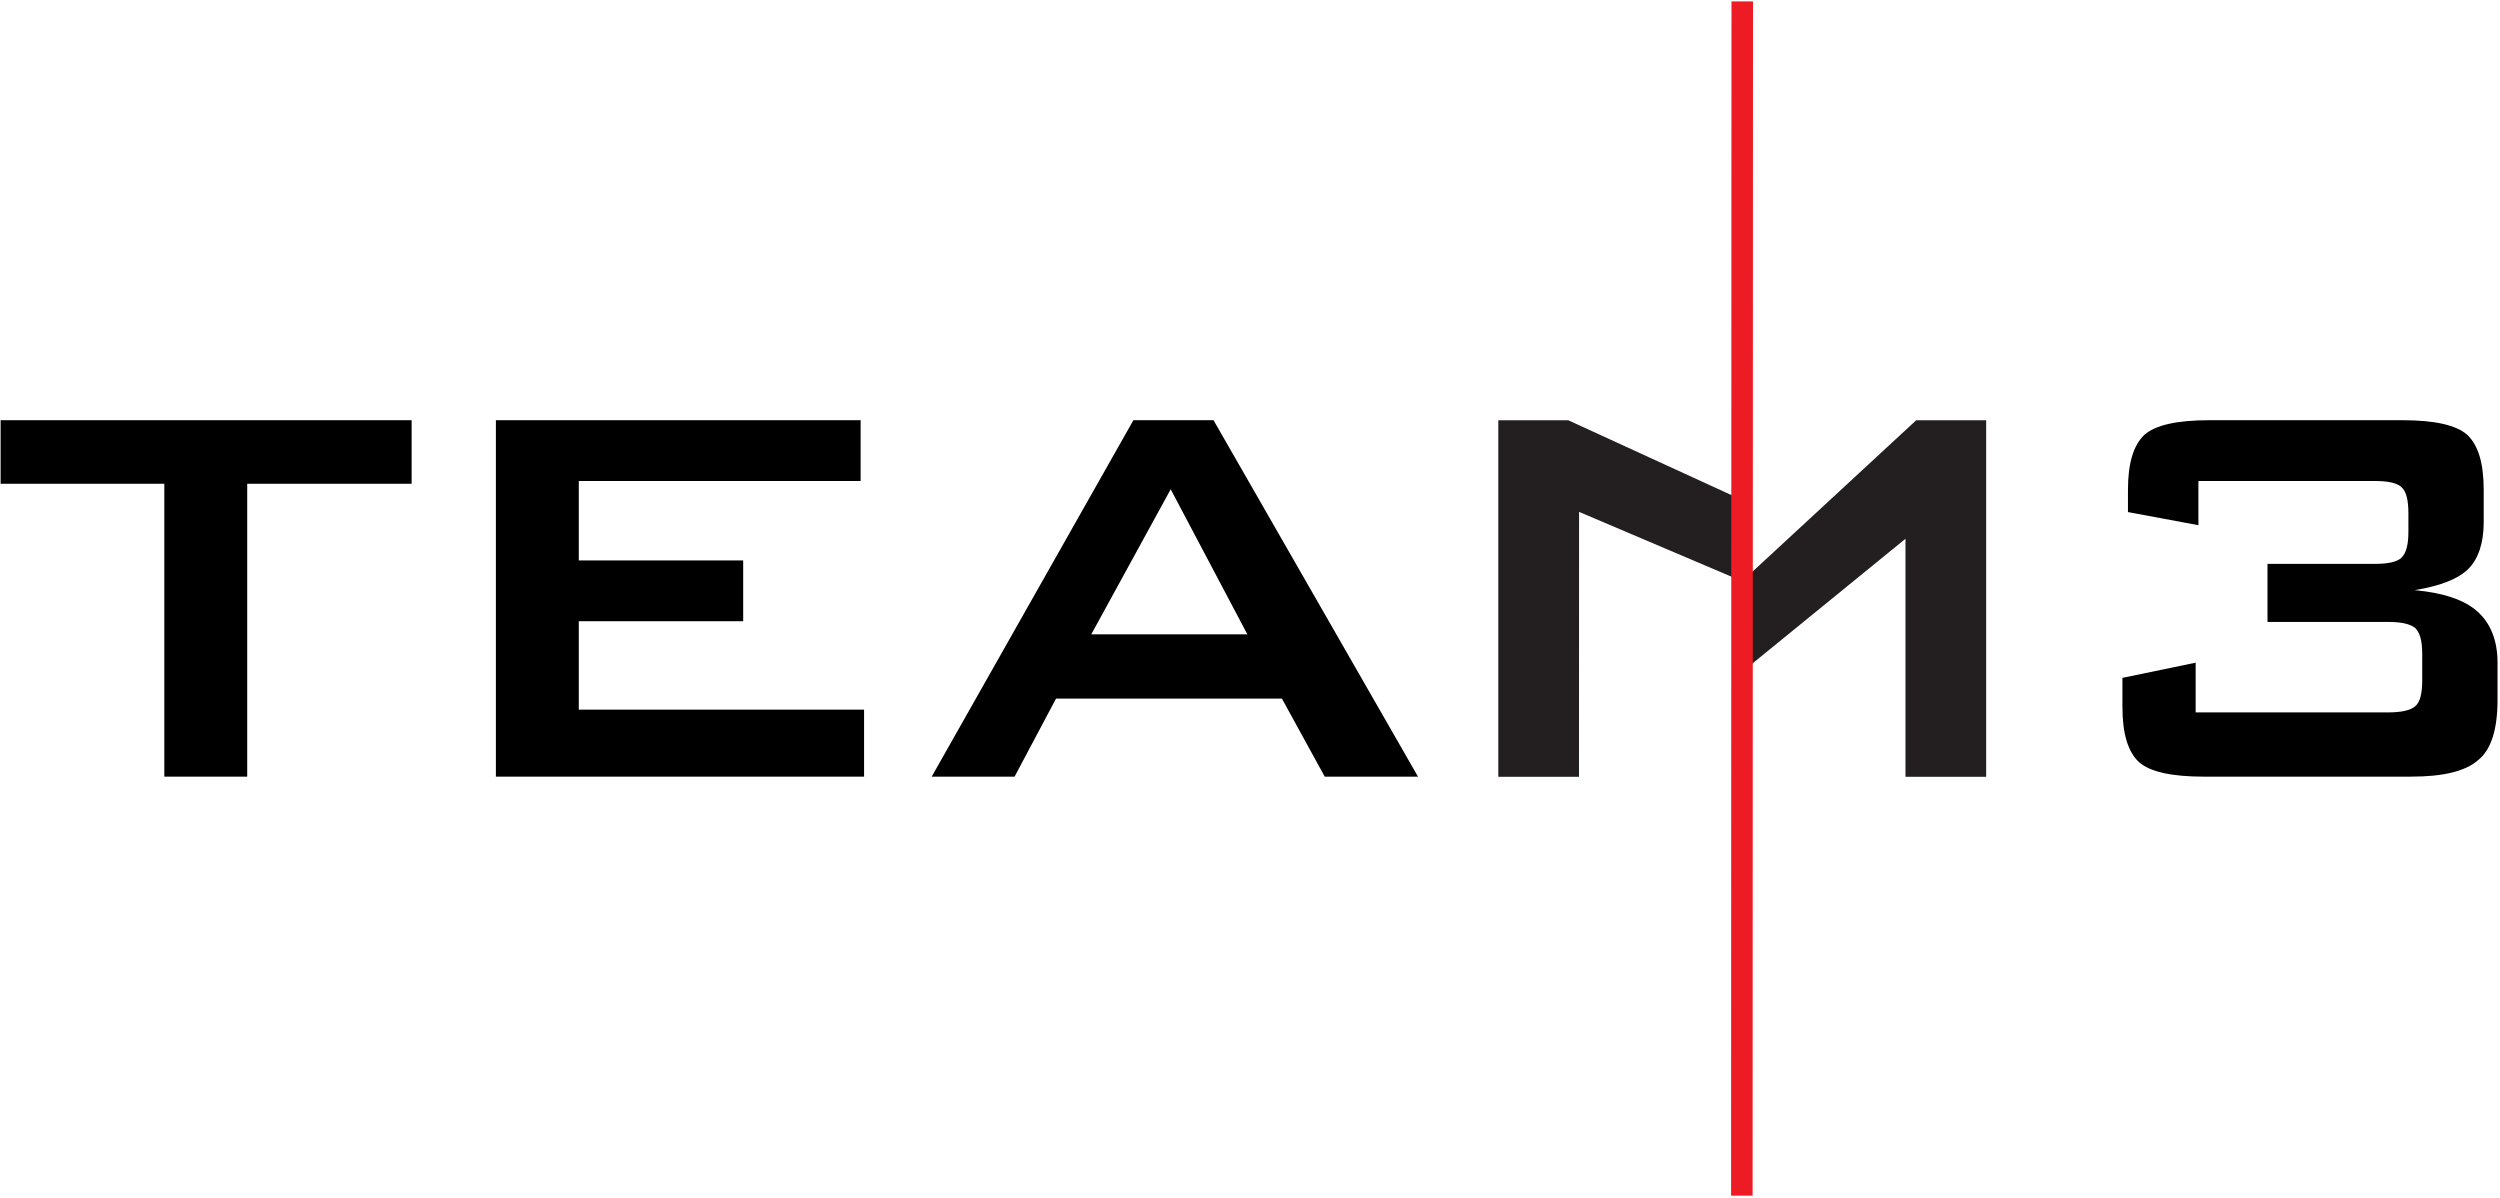 <?xml version="1.0" encoding="UTF-8" standalone="no"?><!DOCTYPE svg PUBLIC "-//W3C//DTD SVG 1.1//EN" "http://www.w3.org/Graphics/SVG/1.1/DTD/svg11.dtd"><svg width="100%" height="100%" viewBox="0 0 1010 484" version="1.1" xmlns="http://www.w3.org/2000/svg" xmlns:xlink="http://www.w3.org/1999/xlink" xml:space="preserve" xmlns:serif="http://www.serif.com/" style="fill-rule:evenodd;clip-rule:evenodd;stroke-linecap:square;stroke-miterlimit:1.5;"><g id="FastInput"></g><rect id="Artboard1" x="-0" y="0" width="1009.82" height="483.632" style="fill:none;"/><clipPath id="_clip1"><rect x="-0" y="0" width="1009.82" height="483.632"/></clipPath><g clip-path="url(#_clip1)"><g><g id="M"><path d="M703.735,234.777l0.128,-32.755l-70.274,-32.231l-28.276,-0l-0,144.041l32.6,-0l0.031,-107.034l65.791,27.979Z" style="fill:#231f20;"/><path d="M704.021,271.277l-0.158,-36.5l70.274,-64.986l28.276,-0l-0,144.041l-32.601,-0l0,-96.164l-65.791,53.609Z" style="fill:#231f20;"/></g><path id="Line" d="M703.704,478.695l0.159,-473.768" style="fill:none;stroke:#ed1c24;stroke-width:8.7px;"/></g><g transform="matrix(3.434,0,0,3.434,-694.173,-831.16)"><g transform="matrix(81.267,0,0,81.267,201,333.409)"><path d="M0.372,-0.424l0,0.424l-0.12,-0l-0,-0.424l-0.237,0l0,-0.092l0.595,-0l-0,0.092l-0.238,0Z" style="fill-rule:nonzero;"/></g><g transform="matrix(81.267,0,0,81.267,249.76,333.409)"><path d="M0.132,-0l-0,-0.516l0.528,-0l0,0.088l-0.408,-0l-0,0.115l0.238,0l0,0.088l-0.238,-0l-0,0.128l0.413,-0l0,0.097l-0.533,0Z" style="fill-rule:nonzero;"/></g><g transform="matrix(81.267,0,0,81.267,309.076,333.409)"><path d="M0.264,-0.206l0.226,-0l-0.111,-0.21l-0.115,0.21Zm-0.231,0.206l0.292,-0.516l0.116,-0l0.296,0.516l-0.135,-0l-0.062,-0.113l-0.327,0l-0.06,0.113l-0.12,-0Z" style="fill-rule:nonzero;"/></g><g transform="matrix(81.267,0,0,81.267,369.701,333.409)"><path d="M0.131,-0l-0,-0.516l0.097,-0l0.243,0.312l0.238,-0.312l0.096,-0l0,0.516l-0.111,-0l-0,-0.319c-0,-0.006 0,-0.014 0.001,-0.023c0.001,-0.01 0.002,-0.02 0.003,-0.032c-0.006,0.013 -0.012,0.024 -0.017,0.033c-0.005,0.009 -0.009,0.016 -0.013,0.021l-0.194,0.258l-0.024,-0l-0.194,-0.259c-0.007,-0.01 -0.013,-0.019 -0.018,-0.027c-0.005,-0.009 -0.01,-0.017 -0.013,-0.026c0.001,0.011 0.002,0.021 0.002,0.03c0.001,0.009 0.001,0.017 0.001,0.025l0,0.319l-0.097,-0Z" style="fill-opacity:0;fill-rule:nonzero;"/></g><g transform="matrix(81.267,0,0,81.267,442.905,333.409)"><path d="M0.228,-0c-0.047,-0 -0.078,-0.007 -0.094,-0.021c-0.016,-0.015 -0.024,-0.041 -0.024,-0.08l-0,-0.042l0.106,-0.022l-0,0.072l0.278,0c0.02,0 0.033,-0.003 0.04,-0.009c0.007,-0.006 0.01,-0.019 0.01,-0.037l-0,-0.038c-0,-0.019 -0.003,-0.031 -0.01,-0.038c-0.007,-0.006 -0.02,-0.009 -0.04,-0.009l-0.174,-0l-0,-0.084l0.155,-0c0.02,-0 0.033,-0.003 0.039,-0.009c0.007,-0.007 0.01,-0.019 0.01,-0.038l-0,-0.026c-0,-0.019 -0.003,-0.032 -0.01,-0.038c-0.006,-0.006 -0.019,-0.009 -0.039,-0.009l-0.255,-0l0,0.064l-0.102,-0.019l0,-0.032c0,-0.039 0.008,-0.065 0.024,-0.08c0.016,-0.014 0.047,-0.021 0.094,-0.021l0.279,-0c0.047,-0 0.078,0.007 0.094,0.021c0.016,0.015 0.024,0.041 0.024,0.08l-0,0.047c-0,0.03 -0.008,0.053 -0.022,0.067c-0.015,0.015 -0.041,0.025 -0.078,0.031c0.042,0.004 0.072,0.014 0.091,0.031c0.019,0.017 0.029,0.042 0.029,0.074l-0,0.054c-0,0.042 -0.009,0.072 -0.028,0.087c-0.018,0.016 -0.05,0.024 -0.097,0.024l-0.3,0Z" style="fill-rule:nonzero;"/></g></g></g></svg>